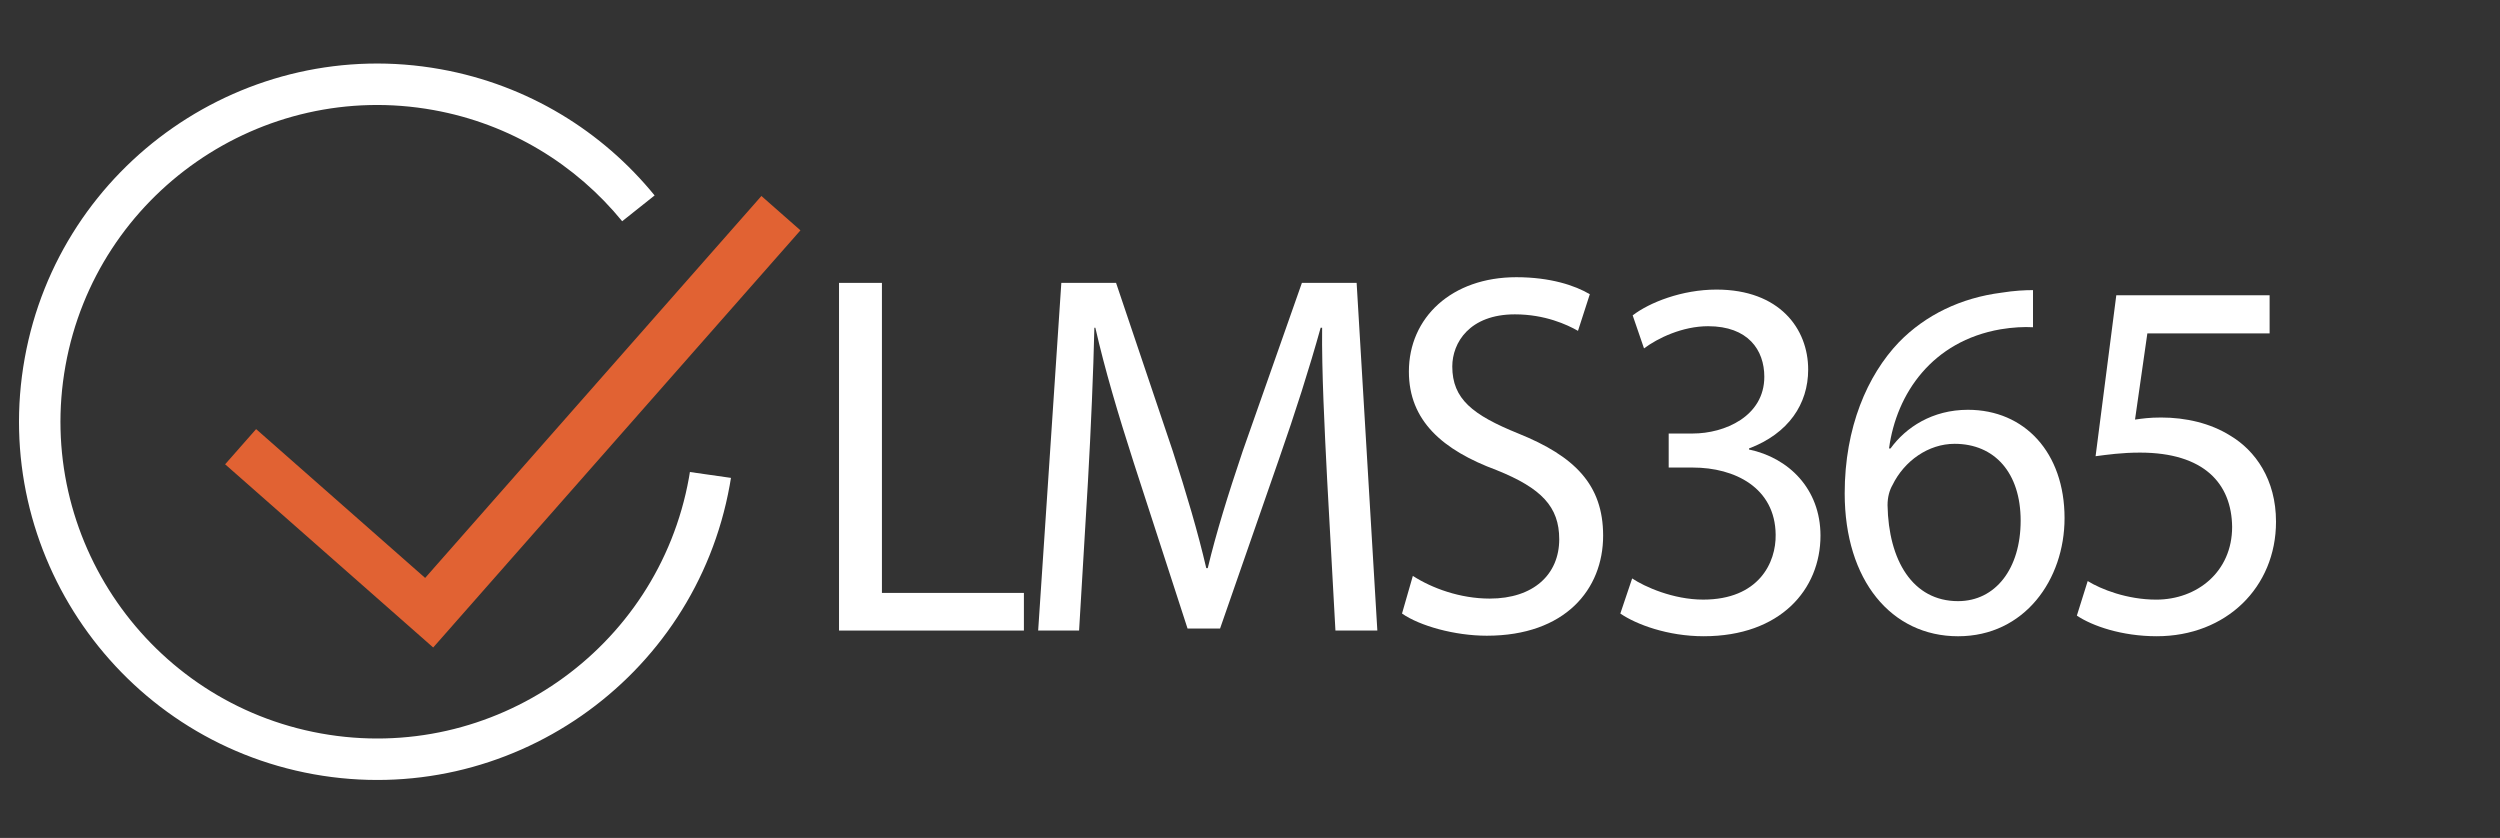 <svg id="Layer_1" xmlns="http://www.w3.org/2000/svg" viewBox="0 0 1496.73 501.67" width="100%" height="100%" preserveAspectRatio="none"><rect x="0" y="0" width="1496.73" height="501.67" fill="#333333" stroke="none"/><defs><style> .cls-1 { fill: #fff; } .cls-2 { fill: #e16233; } </style></defs><path class="cls-1" d="M413.04,282.59c-.19,1.19-.38,2.37-.59,3.55-18.55,102.9-117.36,171.53-220.26,152.97-102.9-18.55-171.52-117.36-152.97-220.26C57.77,115.95,156.58,47.33,259.48,65.88c46.17,8.32,85.43,32.81,113.02,66.57l19.41-15.44c-31.21-38.32-75.7-66.11-128.03-75.55C147.52,20.48,35.78,98.09,14.8,214.45c-20.98,116.37,56.63,228.11,172.99,249.09,116.36,20.97,228.1-56.62,249.08-172.99,.27-1.48,.51-2.96,.75-4.45l-24.57-3.51Z"/><g><path class="cls-1" d="M502.32,169.36h25.68v185.61h85v22.54h-110.68V169.36Z"/><path class="cls-1" d="M794.5,286.1c-1.48-29.03-3.25-63.93-2.95-89.87h-.89c-6.79,24.4-15.05,50.34-25.09,79.06l-35.12,100.99h-19.48l-32.17-99.14c-9.44-29.34-17.41-56.21-23.02-80.92h-.59c-.59,25.94-2.07,60.84-3.84,92.03l-5.31,89.25h-24.5l13.87-208.16h32.76l33.94,100.68c8.26,25.63,15.05,48.49,20.07,70.11h.89c5.02-21,12.1-43.86,20.95-70.11l35.42-100.68h32.76l12.4,208.16h-25.09l-5.02-91.42Z"/><path class="cls-1" d="M845.85,344.78c11.51,7.41,28.33,13.59,46.04,13.59,26.27,0,41.61-14.52,41.61-35.52,0-19.46-10.62-30.58-37.48-41.38-32.46-12.04-52.53-29.65-52.53-58.99,0-32.43,25.68-56.52,64.34-56.52,20.37,0,35.12,4.94,43.98,10.19l-7.08,21.93c-6.49-3.71-19.77-9.88-37.78-9.88-27.15,0-37.48,16.99-37.48,31.19,0,19.46,12.1,29.03,39.55,40.15,33.65,13.59,50.76,30.57,50.76,61.15,0,32.12-22.73,59.91-69.65,59.91-19.18,0-40.14-5.87-50.76-13.28l6.49-22.55Z"/><path class="cls-1" d="M977.19,346.32c7.38,4.94,24.5,12.66,42.5,12.66,33.35,0,43.68-22.24,43.38-38.91-.29-28.1-24.5-40.15-49.58-40.15h-14.46v-20.38h14.46c18.89,0,42.79-10.19,42.79-33.97,0-16.06-9.74-30.27-33.65-30.27-15.35,0-30.1,7.1-38.37,13.28l-6.79-19.77c10.03-7.72,29.51-15.44,50.17-15.44,37.78,0,54.9,23.47,54.9,47.87,0,20.69-11.81,38.3-35.42,47.25v.62c23.61,4.94,42.79,23.47,42.79,51.58,0,32.12-23.91,60.22-69.95,60.22-21.54,0-40.43-7.1-49.88-13.59l7.08-21Z"/><path class="cls-1" d="M1217.13,195.92c-5.31-.31-12.1,0-19.48,1.24-40.73,7.1-62.27,38.3-66.7,71.34h.89c9.15-12.66,25.09-23.16,46.34-23.16,33.94,0,57.85,25.63,57.85,64.86,0,36.75-23.91,70.72-63.75,70.72s-67.88-33.35-67.88-85.55c0-39.53,13.58-70.72,32.46-90.49,15.94-16.37,37.19-26.56,61.39-29.65,7.67-1.24,14.17-1.54,18.89-1.54v22.24Zm-7.38,115.81c0-28.72-15.64-46.02-39.55-46.02-15.64,0-30.1,10.19-37.19,24.71-1.77,3.09-2.95,7.1-2.95,12.04,.59,33.05,15.05,57.44,42.21,57.44,22.43,0,37.48-19.46,37.48-48.18Z"/><path class="cls-1" d="M1358.79,199.62h-73.19l-7.38,51.58c4.43-.62,8.56-1.24,15.64-1.24,14.76,0,29.51,3.4,41.32,10.81,15.05,8.96,27.45,26.25,27.45,51.58,0,39.22-29.81,68.56-71.42,68.56-20.96,0-38.66-6.18-47.81-12.35l6.49-20.69c7.97,4.94,23.61,11.12,41.02,11.12,24.5,0,45.45-16.68,45.45-43.55-.29-25.94-16.82-44.47-55.19-44.47-10.92,0-19.48,1.24-26.56,2.16l12.4-96.36h91.79v22.85Z"/></g><path class="cls-2" d="M134.78,277.97l18.55-21.07,101.2,89.1L455.85,117.34l23.37,20.57-219.87,249.74-124.57-109.68Z"/></svg>